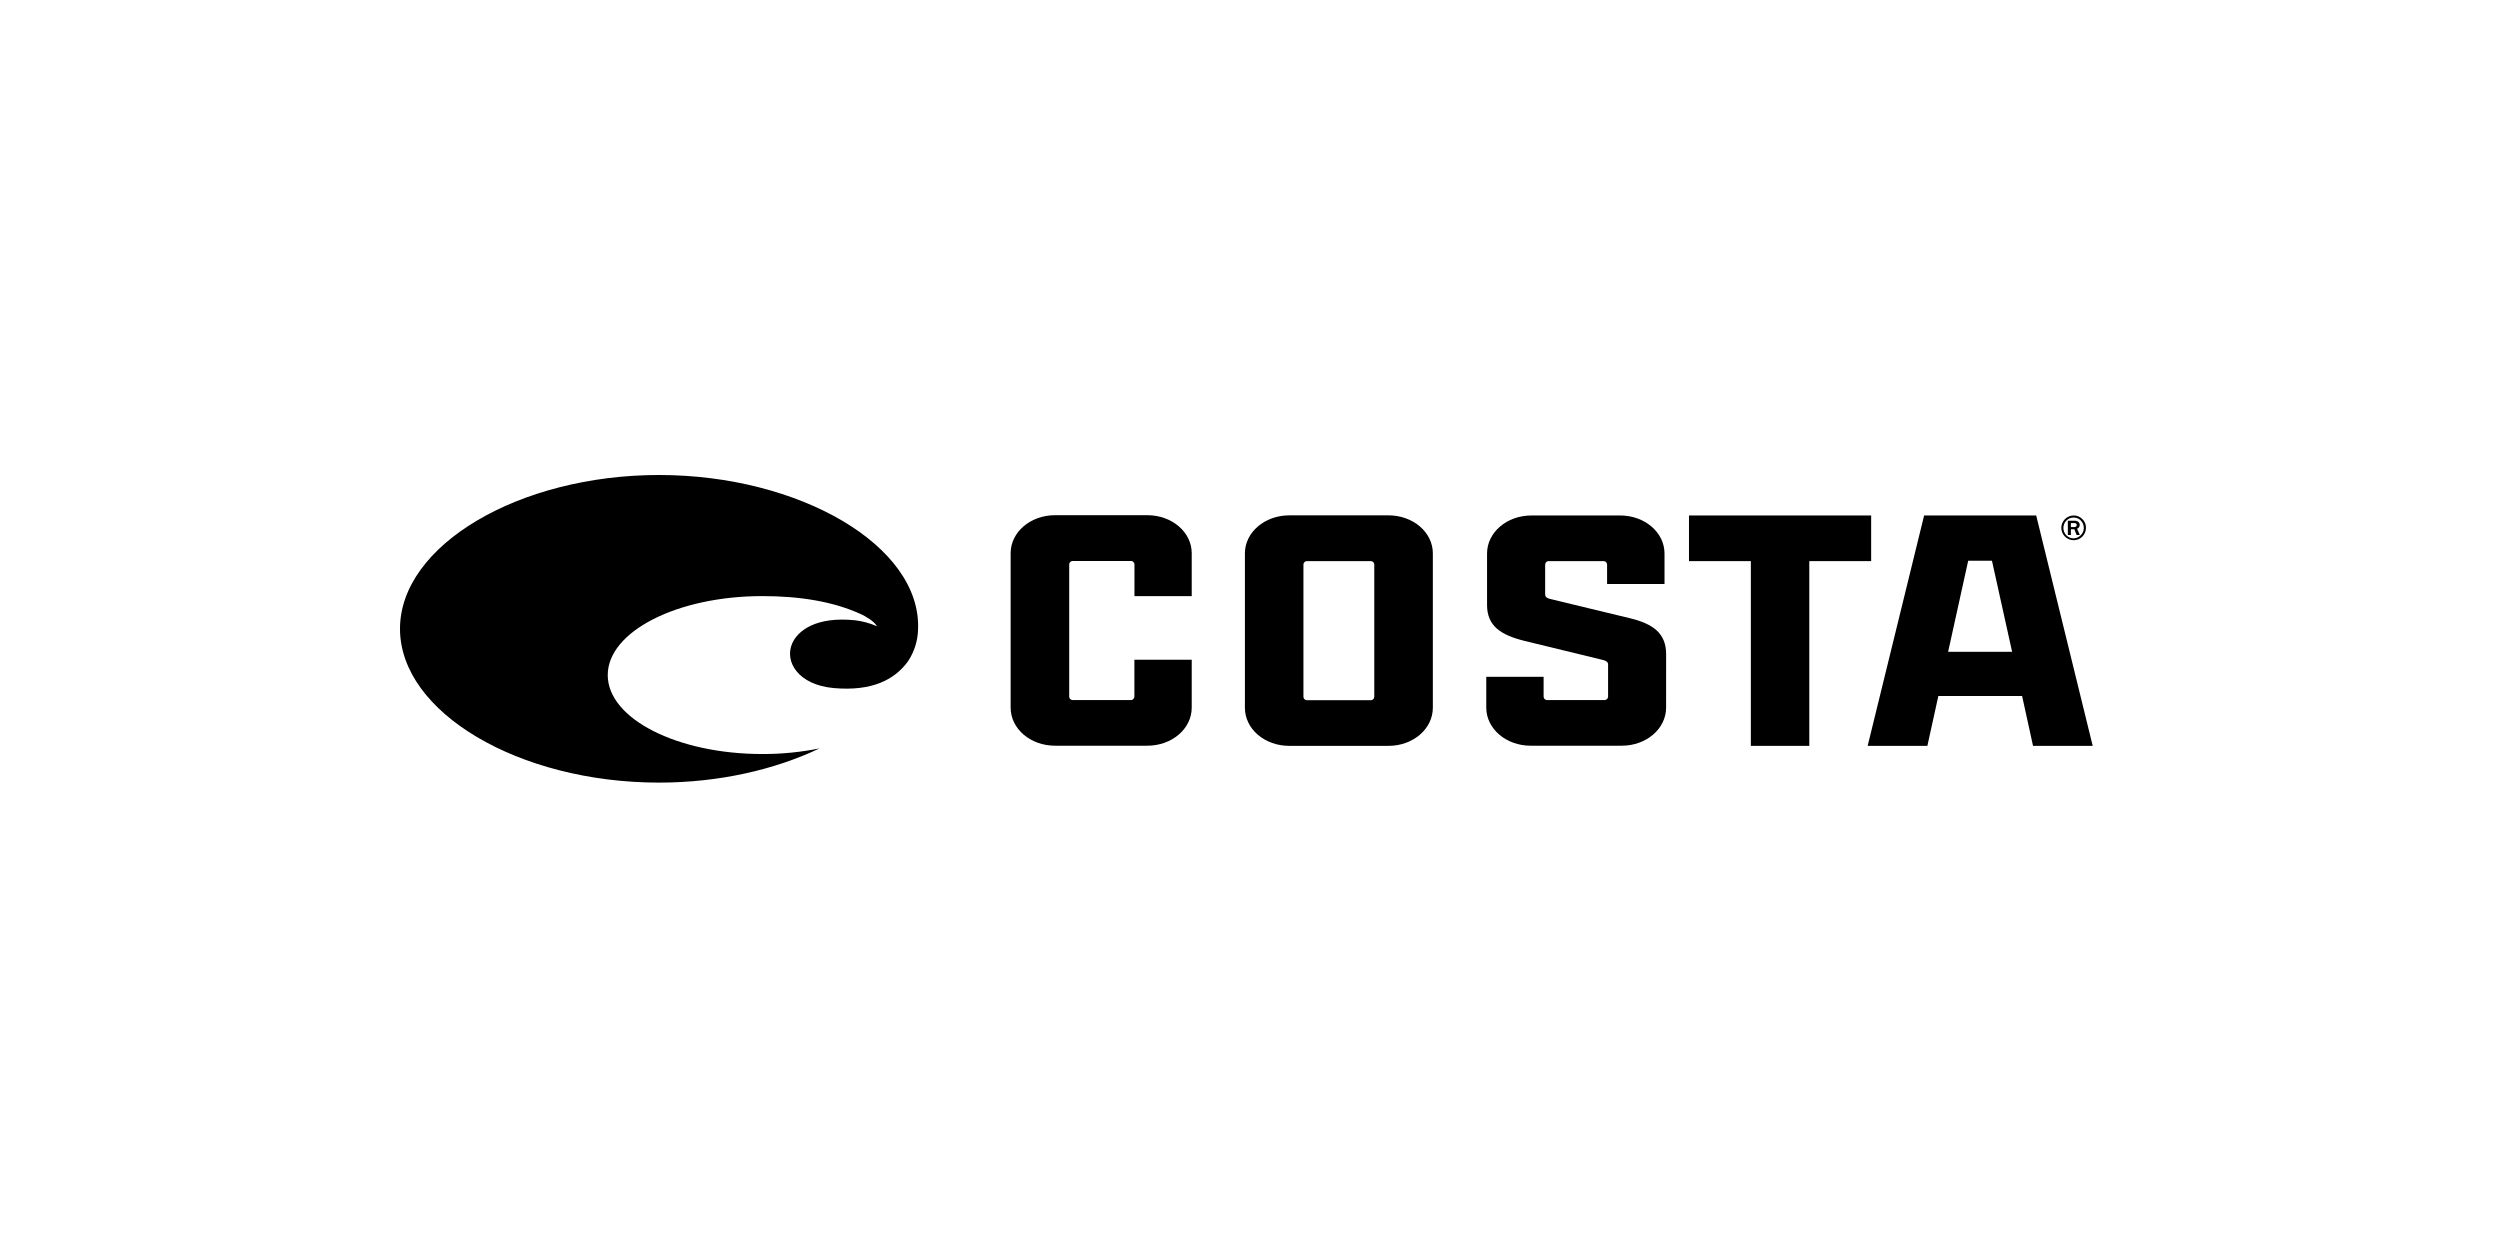 <svg width="180" height="90" viewBox="0 0 180 90" fill="none" xmlns="http://www.w3.org/2000/svg">
<g clip-path="url(#clip0_5559_3320)">
<path d="M66.102 45.274C66.308 39.287 57.549 34.2 47.452 34.2C37.356 34.2 28.8 39.261 28.8 45.274C28.8 51.287 37.353 56.348 47.452 56.348C51.775 56.348 55.801 55.413 59.005 53.885C57.653 54.157 56.277 54.293 54.897 54.29C48.744 54.29 43.757 51.741 43.757 48.607C43.757 45.474 48.744 42.919 54.897 42.919C57.608 42.919 60.029 43.315 62.025 44.236C62.247 44.339 62.96 44.73 63.14 45.092C62.65 44.874 62.13 44.73 61.597 44.664C58.746 44.359 57.429 45.422 57.035 46.332C56.465 47.646 57.483 49.309 60.018 49.54C62.795 49.791 64.42 48.929 65.372 47.621C65.835 46.925 66.089 46.11 66.102 45.274V45.274Z" fill="black"/>
<path fill-rule="evenodd" clip-rule="evenodd" d="M98.663 40.401H94.132C94.097 40.397 94.061 40.401 94.027 40.412C93.993 40.422 93.961 40.44 93.934 40.464C93.908 40.487 93.886 40.516 93.871 40.549C93.856 40.581 93.848 40.617 93.847 40.652V50.167C93.848 50.202 93.857 50.237 93.872 50.269C93.887 50.301 93.909 50.33 93.936 50.353C93.962 50.377 93.994 50.394 94.028 50.405C94.061 50.415 94.097 50.419 94.132 50.415H98.663C98.698 50.419 98.734 50.415 98.768 50.405C98.802 50.394 98.833 50.377 98.86 50.353C98.887 50.33 98.909 50.301 98.924 50.269C98.939 50.237 98.947 50.202 98.948 50.167V40.652C98.948 40.617 98.94 40.581 98.925 40.549C98.91 40.516 98.888 40.487 98.861 40.464C98.834 40.44 98.803 40.422 98.769 40.412C98.735 40.401 98.699 40.397 98.663 40.401ZM99.972 53.702H92.827C91.053 53.702 89.633 52.482 89.633 50.962V39.843C89.633 38.326 91.059 37.105 92.827 37.105H99.972C101.742 37.105 103.165 38.326 103.165 39.843V50.962C103.162 52.482 101.74 53.702 99.972 53.702Z" fill="black"/>
<path fill-rule="evenodd" clip-rule="evenodd" d="M146.378 53.702H150.675L146.606 37.114H138.537L134.471 53.702H138.771L139.561 50.112H145.591L146.378 53.702ZM140.265 46.93L141.71 40.373H143.421L144.872 46.93H140.265Z" fill="black"/>
<path fill-rule="evenodd" clip-rule="evenodd" d="M85.804 47.501V50.951C85.804 52.47 84.379 53.691 82.608 53.691H75.962C74.191 53.691 72.766 52.47 72.766 50.951V39.831C72.766 38.314 74.191 37.094 75.962 37.094H82.608C84.379 37.094 85.804 38.314 85.804 39.831V42.922H81.681V40.641C81.681 40.605 81.673 40.57 81.658 40.537C81.643 40.505 81.621 40.476 81.594 40.452C81.567 40.429 81.536 40.411 81.502 40.4C81.468 40.389 81.432 40.386 81.396 40.39H77.268C77.232 40.386 77.196 40.389 77.162 40.4C77.128 40.411 77.097 40.429 77.07 40.452C77.043 40.476 77.021 40.505 77.006 40.537C76.991 40.57 76.983 40.605 76.983 40.641V50.155C76.984 50.191 76.992 50.226 77.007 50.258C77.022 50.29 77.044 50.319 77.071 50.342C77.097 50.365 77.129 50.383 77.163 50.393C77.197 50.404 77.232 50.407 77.268 50.403H81.391C81.426 50.407 81.462 50.404 81.496 50.393C81.529 50.383 81.561 50.365 81.588 50.342C81.614 50.319 81.636 50.29 81.651 50.258C81.666 50.226 81.675 50.191 81.676 50.155V47.501H85.804Z" fill="black"/>
<path fill-rule="evenodd" clip-rule="evenodd" d="M119.961 47.101C119.961 45.582 119.001 44.909 117.347 44.51C113.515 43.589 111.861 43.19 111.57 43.115C111.394 43.064 111.251 42.99 111.251 42.79V40.652C111.252 40.616 111.26 40.581 111.275 40.548C111.29 40.516 111.311 40.487 111.338 40.464C111.365 40.44 111.396 40.422 111.43 40.411C111.465 40.401 111.501 40.397 111.536 40.401H115.425C115.461 40.397 115.497 40.401 115.531 40.411C115.565 40.422 115.596 40.44 115.623 40.464C115.65 40.487 115.672 40.516 115.687 40.548C115.702 40.581 115.71 40.616 115.71 40.652V42.046H119.845V39.851C119.845 38.334 118.419 37.114 116.651 37.114H110.264C108.491 37.114 107.068 38.334 107.068 39.851V43.557C107.068 45.074 108.058 45.721 109.771 46.146C113.369 47.016 114.903 47.392 115.402 47.515C115.633 47.566 115.782 47.666 115.782 47.84V50.158C115.78 50.193 115.772 50.228 115.756 50.26C115.741 50.292 115.719 50.32 115.693 50.344C115.666 50.367 115.635 50.384 115.601 50.395C115.567 50.406 115.532 50.41 115.496 50.406H111.425C111.39 50.41 111.354 50.407 111.32 50.396C111.286 50.385 111.255 50.368 111.228 50.345C111.201 50.321 111.179 50.293 111.164 50.261C111.149 50.228 111.141 50.193 111.14 50.158V48.732H107.011V50.951C107.011 52.47 108.437 53.691 110.207 53.691H116.765C118.536 53.691 119.959 52.47 119.959 50.951L119.961 47.101Z" fill="black"/>
<path fill-rule="evenodd" clip-rule="evenodd" d="M121.607 40.401H126.061V53.702H130.269V40.401H134.723V37.114H121.607V40.401Z" fill="black"/>
<path d="M150.19 38.006C150.19 38.241 150.097 38.467 149.931 38.633C149.766 38.8 149.541 38.894 149.306 38.896C149.07 38.895 148.843 38.801 148.676 38.633C148.509 38.466 148.414 38.24 148.414 38.003C148.415 37.767 148.51 37.541 148.678 37.374C148.846 37.207 149.072 37.114 149.309 37.114C149.425 37.113 149.541 37.135 149.648 37.18C149.755 37.225 149.853 37.292 149.933 37.376C150.017 37.458 150.083 37.556 150.127 37.664C150.171 37.773 150.192 37.889 150.19 38.006ZM150.033 38.006C150.034 37.908 150.016 37.811 149.979 37.721C149.943 37.63 149.888 37.548 149.819 37.479C149.752 37.409 149.671 37.353 149.581 37.316C149.491 37.28 149.395 37.262 149.297 37.265C149.2 37.264 149.104 37.282 149.015 37.32C148.926 37.358 148.845 37.414 148.779 37.484C148.641 37.626 148.564 37.816 148.564 38.013C148.564 38.211 148.641 38.401 148.779 38.542C148.845 38.611 148.924 38.667 149.013 38.704C149.101 38.742 149.196 38.761 149.292 38.761C149.388 38.761 149.483 38.742 149.571 38.704C149.659 38.667 149.739 38.611 149.805 38.542C149.879 38.473 149.937 38.39 149.976 38.297C150.015 38.204 150.035 38.104 150.033 38.003V38.006ZM149.748 38.519H149.517L149.352 38.106H149.104V38.519H148.884V37.493H149.36C149.462 37.487 149.563 37.517 149.645 37.578C149.676 37.606 149.7 37.64 149.716 37.678C149.733 37.716 149.741 37.757 149.739 37.798C149.74 37.857 149.722 37.915 149.688 37.963C149.655 38.012 149.607 38.049 149.551 38.069L149.748 38.519ZM149.104 37.949H149.329C149.457 37.949 149.523 37.901 149.523 37.801C149.523 37.701 149.463 37.661 149.346 37.661H149.104V37.949Z" fill="black"/>
</g>
<defs>
<clipPath id="clip0_5559_3320">
<rect width="121.875" height="22.148" fill="white" transform="translate(28.8 34.2)"/>
</clipPath>
</defs>
</svg>
